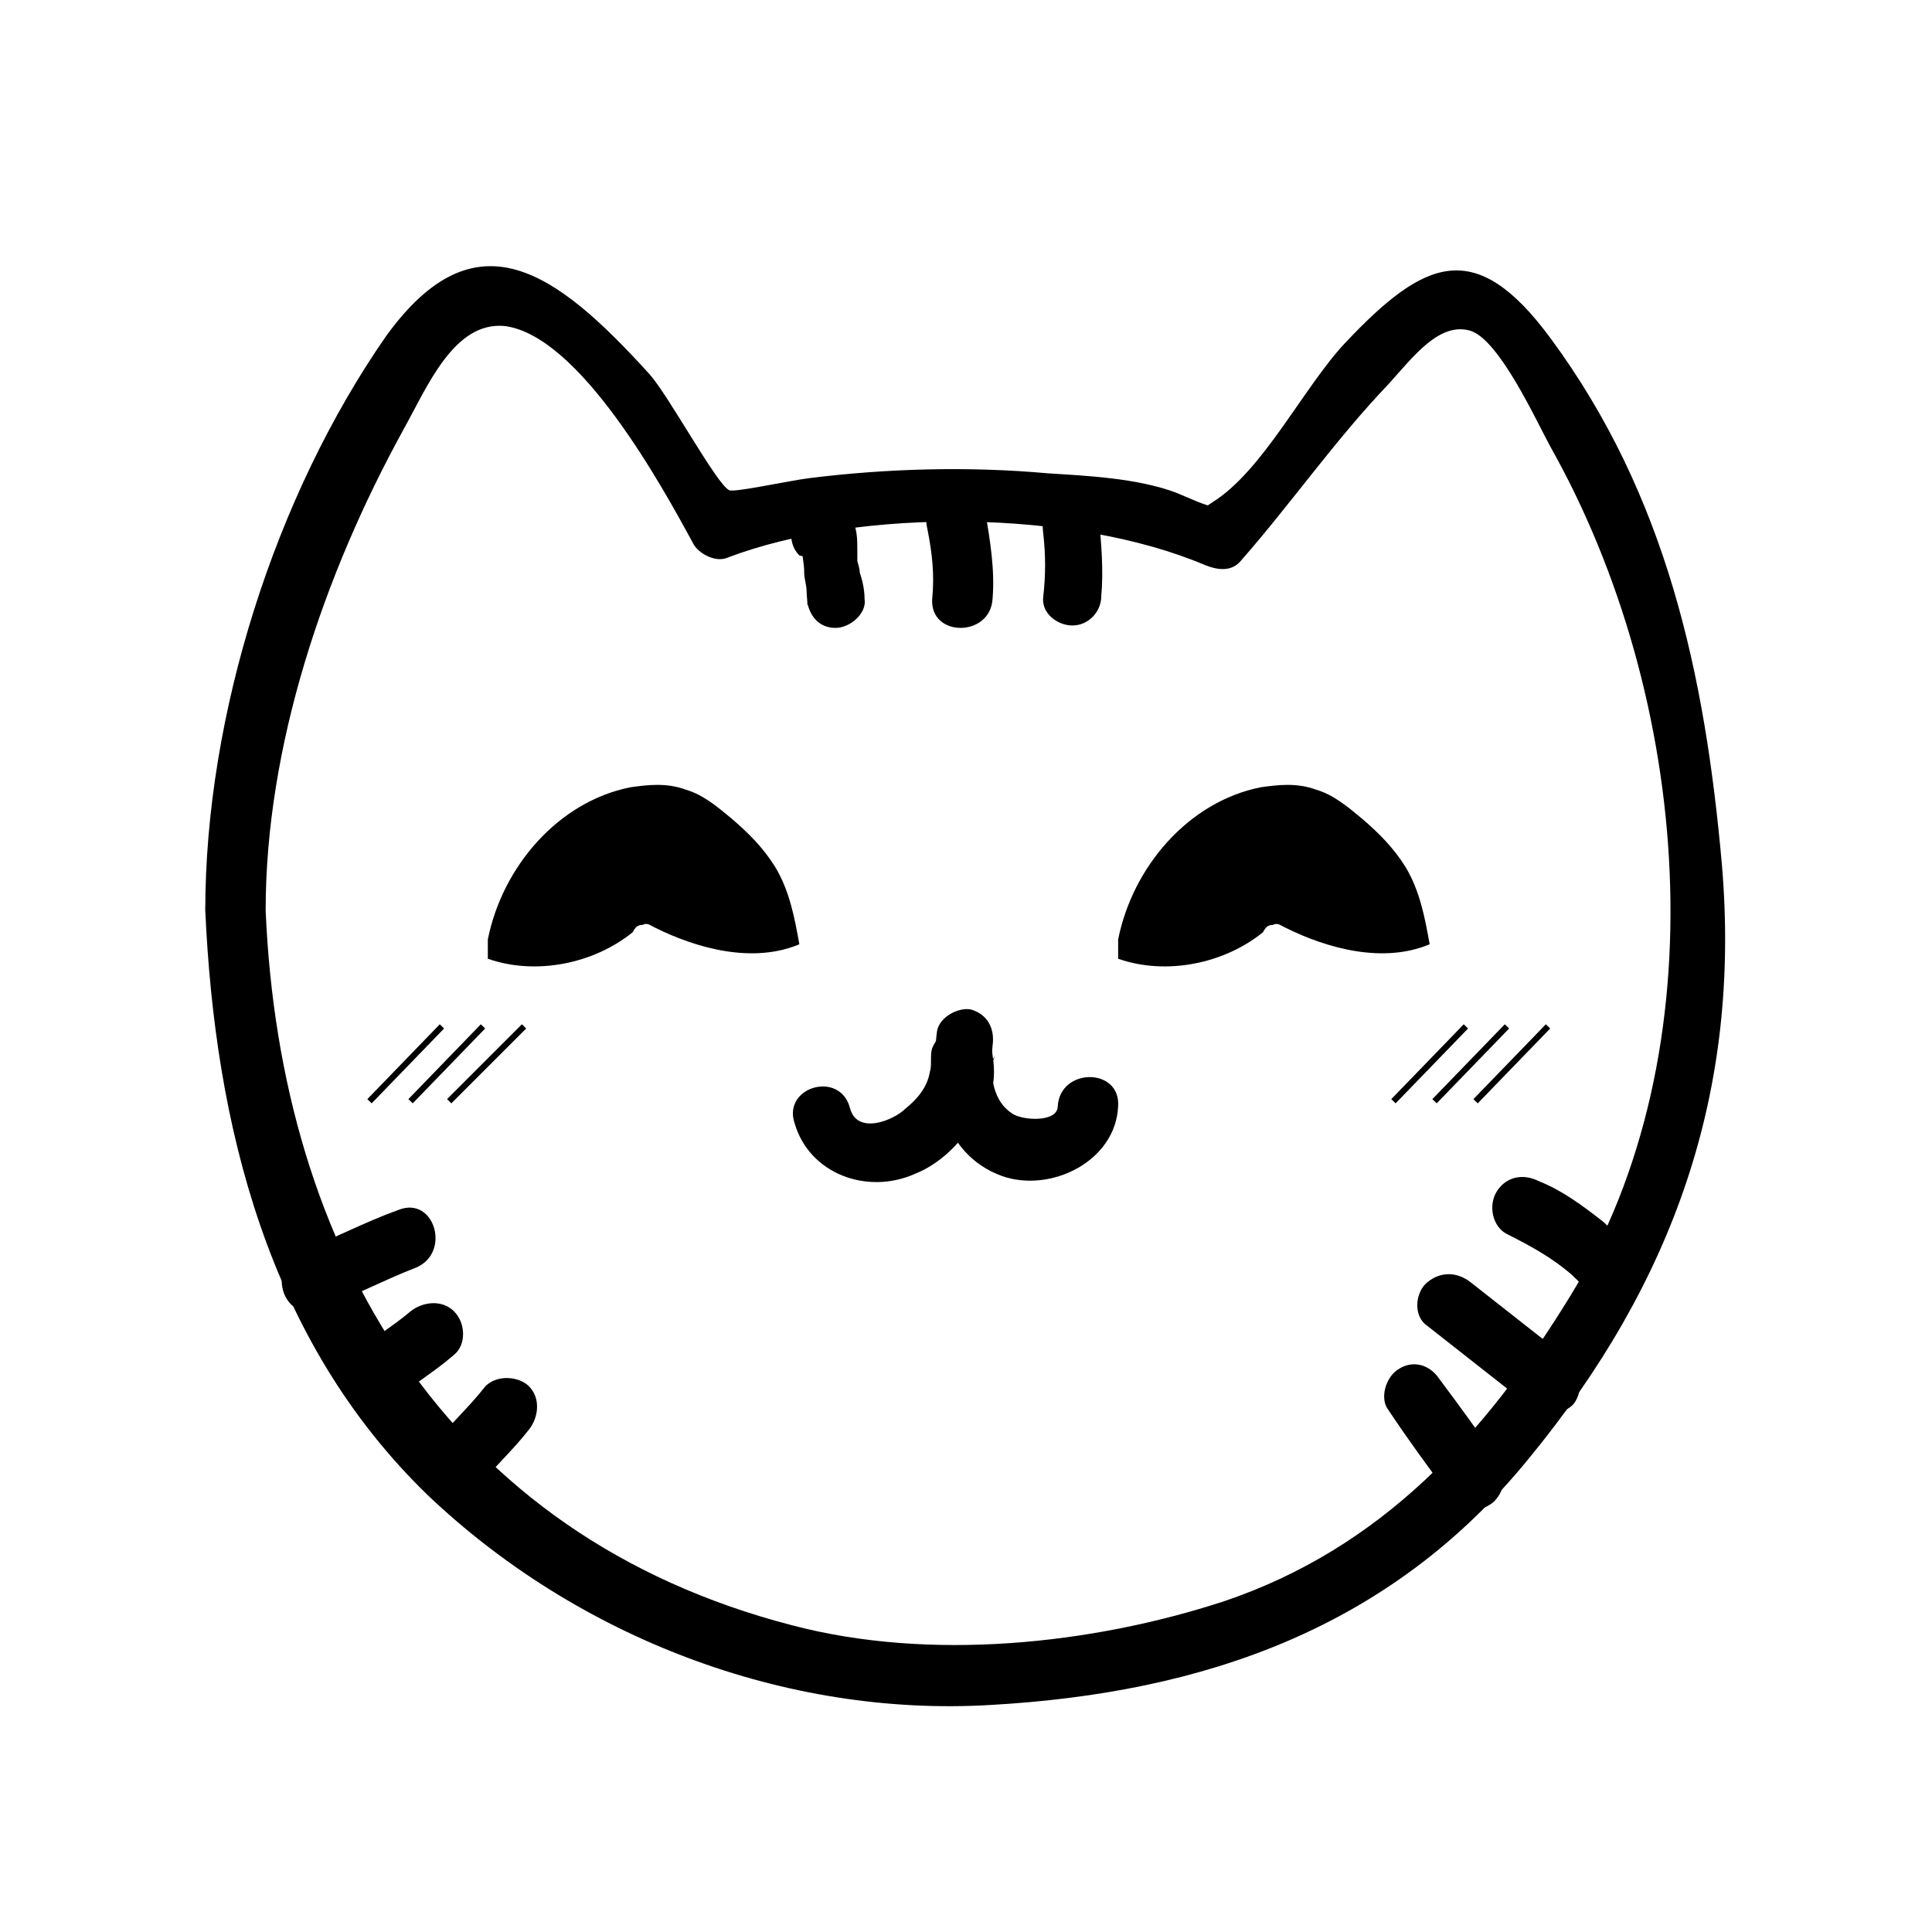 <?xml version="1.0" encoding="utf-8"?>
<!-- Generator: Adobe Illustrator 19.2.1, SVG Export Plug-In . SVG Version: 6.00 Build 0)  -->
<svg version="1.1" id="Layer_1" xmlns="http://www.w3.org/2000/svg" xmlns:xlink="http://www.w3.org/1999/xlink" x="0px" y="0px"
	 viewBox="0 0 80 80" style="enable-background:new 0 0 80 80;" xml:space="preserve">
<style type="text/css">
	.st0{fill:#FFFFFF;}
	.st1{fill:none;stroke:#000000;stroke-width:0.25;stroke-miterlimit:10;}
</style>
<rect class="st0" width="80" height="80"/>
<g>
	<g>
		<path class="st0" d="M53.8,49.3c0.1,0,0.2,0,0.3,0c1.6,0,1.6-2.5,0-2.5c-0.1,0-0.2,0-0.3,0C52.2,46.8,52.2,49.3,53.8,49.3
			L53.8,49.3z"/>
	</g>
</g>
<g>
	<g>
		<path d="M8.5,37.7c0.4,8.9,2.6,17.8,9.2,24.2c6.2,5.9,14.8,9.2,23.3,8.7c8.9-0.5,16.6-3.2,22.3-10.2c6-7.3,8.8-15.2,8-24.6
			c-0.7-7.9-2.3-15.3-7.1-21.8c-3.1-4.2-5.2-3.3-8.5,0.2c-1.7,1.8-3.4,5.3-5.5,6.6c-0.6,0.4-0.2,0.2,0.2,0.2c-0.4,0-1.2-0.4-1.7-0.6
			c-1.6-0.6-3.7-0.7-5.3-0.8c-3.3-0.3-6.7-0.2-9.9,0.2c-0.8,0.1-3.1,0.6-3.3,0.5c-0.5-0.2-2.5-3.9-3.3-4.8C23,11.2,19.7,8.8,16,13.9
			C11.4,20.5,8.5,29.6,8.5,37.7c0,1.6,2.5,1.6,2.5,0c0-6.8,2.4-13.9,5.7-19.9c1-1.8,2.1-4.5,4.2-4.3c3.1,0.4,6.5,6.6,7.8,9
			c0.2,0.4,0.9,0.8,1.4,0.6c5.5-2.1,14.4-2,19.8,0.3c0.5,0.2,1.1,0.3,1.5-0.2c2.1-2.4,3.9-5,6.1-7.3c1-1.1,2.1-2.6,3.4-2.2
			c1.2,0.4,2.7,3.7,3.3,4.8c5.8,10.3,7.1,25,0.8,35.2c-3.5,5.7-7.8,10.4-14.3,12.6c-5.5,1.8-12.2,2.5-17.9,1
			C18.5,63.6,11.6,51.8,11,37.7C10.9,36.1,8.4,36.1,8.5,37.7z"/>
	</g>
</g>
<g>
	<path d="M20.2,38.9c0.6-3,2.9-5.7,5.9-6.3c0.7-0.1,1.5-0.2,2.3,0.1c0.7,0.2,1.3,0.7,1.9,1.2c0.7,0.6,1.3,1.2,1.8,2
		c0.6,1,0.8,2.1,1,3.2c-1.9,0.8-4.2,0.2-6-0.7c-0.2-0.1-0.3-0.2-0.5-0.1c-0.2,0-0.3,0.1-0.4,0.3c-1.6,1.3-4,1.8-6,1.1"/>
</g>
<g>
	<path d="M46.3,38.9c0.6-3,2.9-5.7,5.9-6.3c0.7-0.1,1.5-0.2,2.3,0.1c0.7,0.2,1.3,0.7,1.9,1.2c0.7,0.6,1.3,1.2,1.8,2
		c0.6,1,0.8,2.1,1,3.2c-1.9,0.8-4.2,0.2-6-0.7c-0.2-0.1-0.3-0.2-0.5-0.1c-0.2,0-0.3,0.1-0.4,0.3c-1.6,1.3-4,1.8-6,1.1"/>
</g>
<g>
	<g>
		<path d="M38.8,42.7c-0.3,2.3,0.2,5.1,2.7,6c2,0.7,4.7-0.6,4.8-2.9c0.1-1.6-2.4-1.6-2.5,0c0,0.7-1.5,0.6-1.9,0.3
			c-0.9-0.6-0.9-1.8-0.8-2.8c0.1-0.7-0.2-1.3-0.9-1.5C39.7,41.7,38.9,42.1,38.8,42.7L38.8,42.7z"/>
	</g>
</g>
<g>
	<g>
		<path d="M32.9,46.5c0.6,2.1,3,3,5,2.1c1-0.4,1.8-1.2,2.4-2.1c0.3-0.5,0.6-1,0.7-1.6c0.1-0.2,0.1-0.5,0.1-0.8c0-0.2,0.2-0.6,0-0.2
			c-0.8-0.1-1.6-0.2-2.5-0.3c0,0.2,0,0.3,0,0.5c0,0.4-0.2,0.8,0.1,0.1c-0.7,1.4,1.4,2.7,2.2,1.3c0.3-0.5,0.3-1.2,0.2-1.8
			c-0.1-1.4-1.9-1.7-2.5-0.3c-0.1,0.3,0,0.7-0.1,1c-0.1,0.6-0.5,1.1-1,1.5c-0.5,0.5-2,1.1-2.3,0C34.8,44.3,32.4,45,32.9,46.5
			L32.9,46.5z"/>
	</g>
</g>
<g>
	<g>
		<path d="M19.7,61.7c0.7-0.9,1.5-1.6,2.2-2.5c0.4-0.5,0.5-1.3,0-1.8c-0.4-0.4-1.3-0.5-1.8,0c-0.7,0.9-1.5,1.6-2.2,2.5
			c-0.4,0.5-0.5,1.3,0,1.8C18.3,62.1,19.3,62.2,19.7,61.7L19.7,61.7z"/>
	</g>
</g>
<g>
	<g>
		<path d="M16.3,58c0.7-0.6,1.7-1.2,2.5-1.9c0.5-0.4,0.5-1.3,0-1.8c-0.5-0.5-1.3-0.4-1.8,0c-0.7,0.6-1.7,1.2-2.5,1.9
			c-0.5,0.4-0.5,1.3,0,1.8C15.1,58.5,15.8,58.5,16.3,58L16.3,58z"/>
	</g>
</g>
<g>
	<g>
		<path d="M13.2,54.2c1.4-0.5,2.7-1.2,4-1.7c1.5-0.6,0.8-3-0.7-2.4c-1.4,0.5-2.7,1.2-4,1.7C11,52.4,11.7,54.8,13.2,54.2L13.2,54.2z"
			/>
	</g>
</g>
<g>
	<g>
		<path d="M62.4,51.1c1,0.5,1.9,1,2.7,1.7c0.4,0.4,1,1,1.5,1.1c1.6,0.3,2.2-2.1,0.7-2.4c0.1,0,0.6,0.4,0.3,0.1
			c-0.1-0.1-0.2-0.2-0.3-0.2c-0.3-0.3-0.6-0.5-0.9-0.8c-0.9-0.7-1.7-1.3-2.7-1.7c-0.6-0.3-1.3-0.2-1.7,0.4
			C61.6,49.9,61.8,50.8,62.4,51.1L62.4,51.1z"/>
	</g>
</g>
<g>
	<g>
		<path d="M59.1,54.9c1.4,1.1,2.8,2.2,4.2,3.3c0.5,0.4,1.2,0.5,1.8,0c0.4-0.4,0.5-1.4,0-1.8c-1.4-1.1-2.8-2.2-4.2-3.3
			c-0.5-0.4-1.2-0.5-1.8,0C58.6,53.5,58.5,54.5,59.1,54.9L59.1,54.9z"/>
	</g>
</g>
<g>
	<g>
		<path d="M57.5,58.4c0.8,1.2,1.6,2.3,2.5,3.5c0.4,0.6,1.1,0.8,1.7,0.4c0.5-0.3,0.8-1.2,0.4-1.7c-0.8-1.2-1.6-2.3-2.5-3.5
			c-0.4-0.6-1.1-0.8-1.7-0.4C57.4,57,57.1,57.9,57.5,58.4L57.5,58.4z"/>
	</g>
</g>
<g>
	<g>
		<path d="M35.3,22.8c-0.1,0-0.1,0.1-0.2,0.1c-0.3,0-0.6,0.1-1,0.1c0,0,0,0,0,0c-0.2-0.1-0.4-0.2-0.6-0.3c0,0,0,0,0,0
			c-0.1-0.2-0.2-0.4-0.3-0.6c0.1,0.3,0-0.2,0,0.1c0,0.1,0,0.3,0,0.4c0,0.4,0.1,0.7,0.1,1.1c0,0.3,0.1,0.5,0.1,0.8c0,0.2,0.1,1,0,0.3
			c0.1,0.7,0.5,1.2,1.2,1.2c0.6,0,1.3-0.6,1.2-1.2c0-0.4-0.1-0.8-0.2-1.1c0-0.2-0.1-0.4-0.1-0.5c0-0.1,0,0.2,0,0c0-0.1,0-0.3,0-0.4
			c0-0.5,0-1-0.3-1.4c-0.4-0.7-1.5-0.9-2.1-0.2c-0.4,0.5-0.5,1.3,0,1.8C33.9,23.2,34.8,23.3,35.3,22.8L35.3,22.8z"/>
	</g>
</g>
<g>
	<g>
		<path d="M38.4,21.9c0.2,1,0.3,1.9,0.2,2.9c-0.1,1.6,2.4,1.6,2.5,0c0.1-1.2-0.1-2.4-0.3-3.6C40.5,19.7,38,20.3,38.4,21.9L38.4,21.9
			z"/>
	</g>
</g>
<g>
	<g>
		<path d="M43.2,22.1c0.1,0.9,0.1,1.7,0,2.6c-0.1,0.7,0.6,1.2,1.2,1.2c0.7,0,1.2-0.6,1.2-1.2c0.1-1.1,0-2.2-0.1-3.3
			c-0.1-0.7-0.9-1-1.5-0.9C43.3,20.7,43.1,21.4,43.2,22.1L43.2,22.1z"/>
	</g>
</g>
<line class="st1" x1="18.3" y1="42.5" x2="15.3" y2="45.6"/>
<line class="st1" x1="20" y1="42.5" x2="17" y2="45.6"/>
<line class="st1" x1="21.7" y1="42.5" x2="18.6" y2="45.6"/>
<line class="st1" x1="60.7" y1="42.5" x2="57.7" y2="45.6"/>
<line class="st1" x1="62.4" y1="42.5" x2="59.4" y2="45.6"/>
<line class="st1" x1="64.1" y1="42.5" x2="61.1" y2="45.6"/>
</svg>
